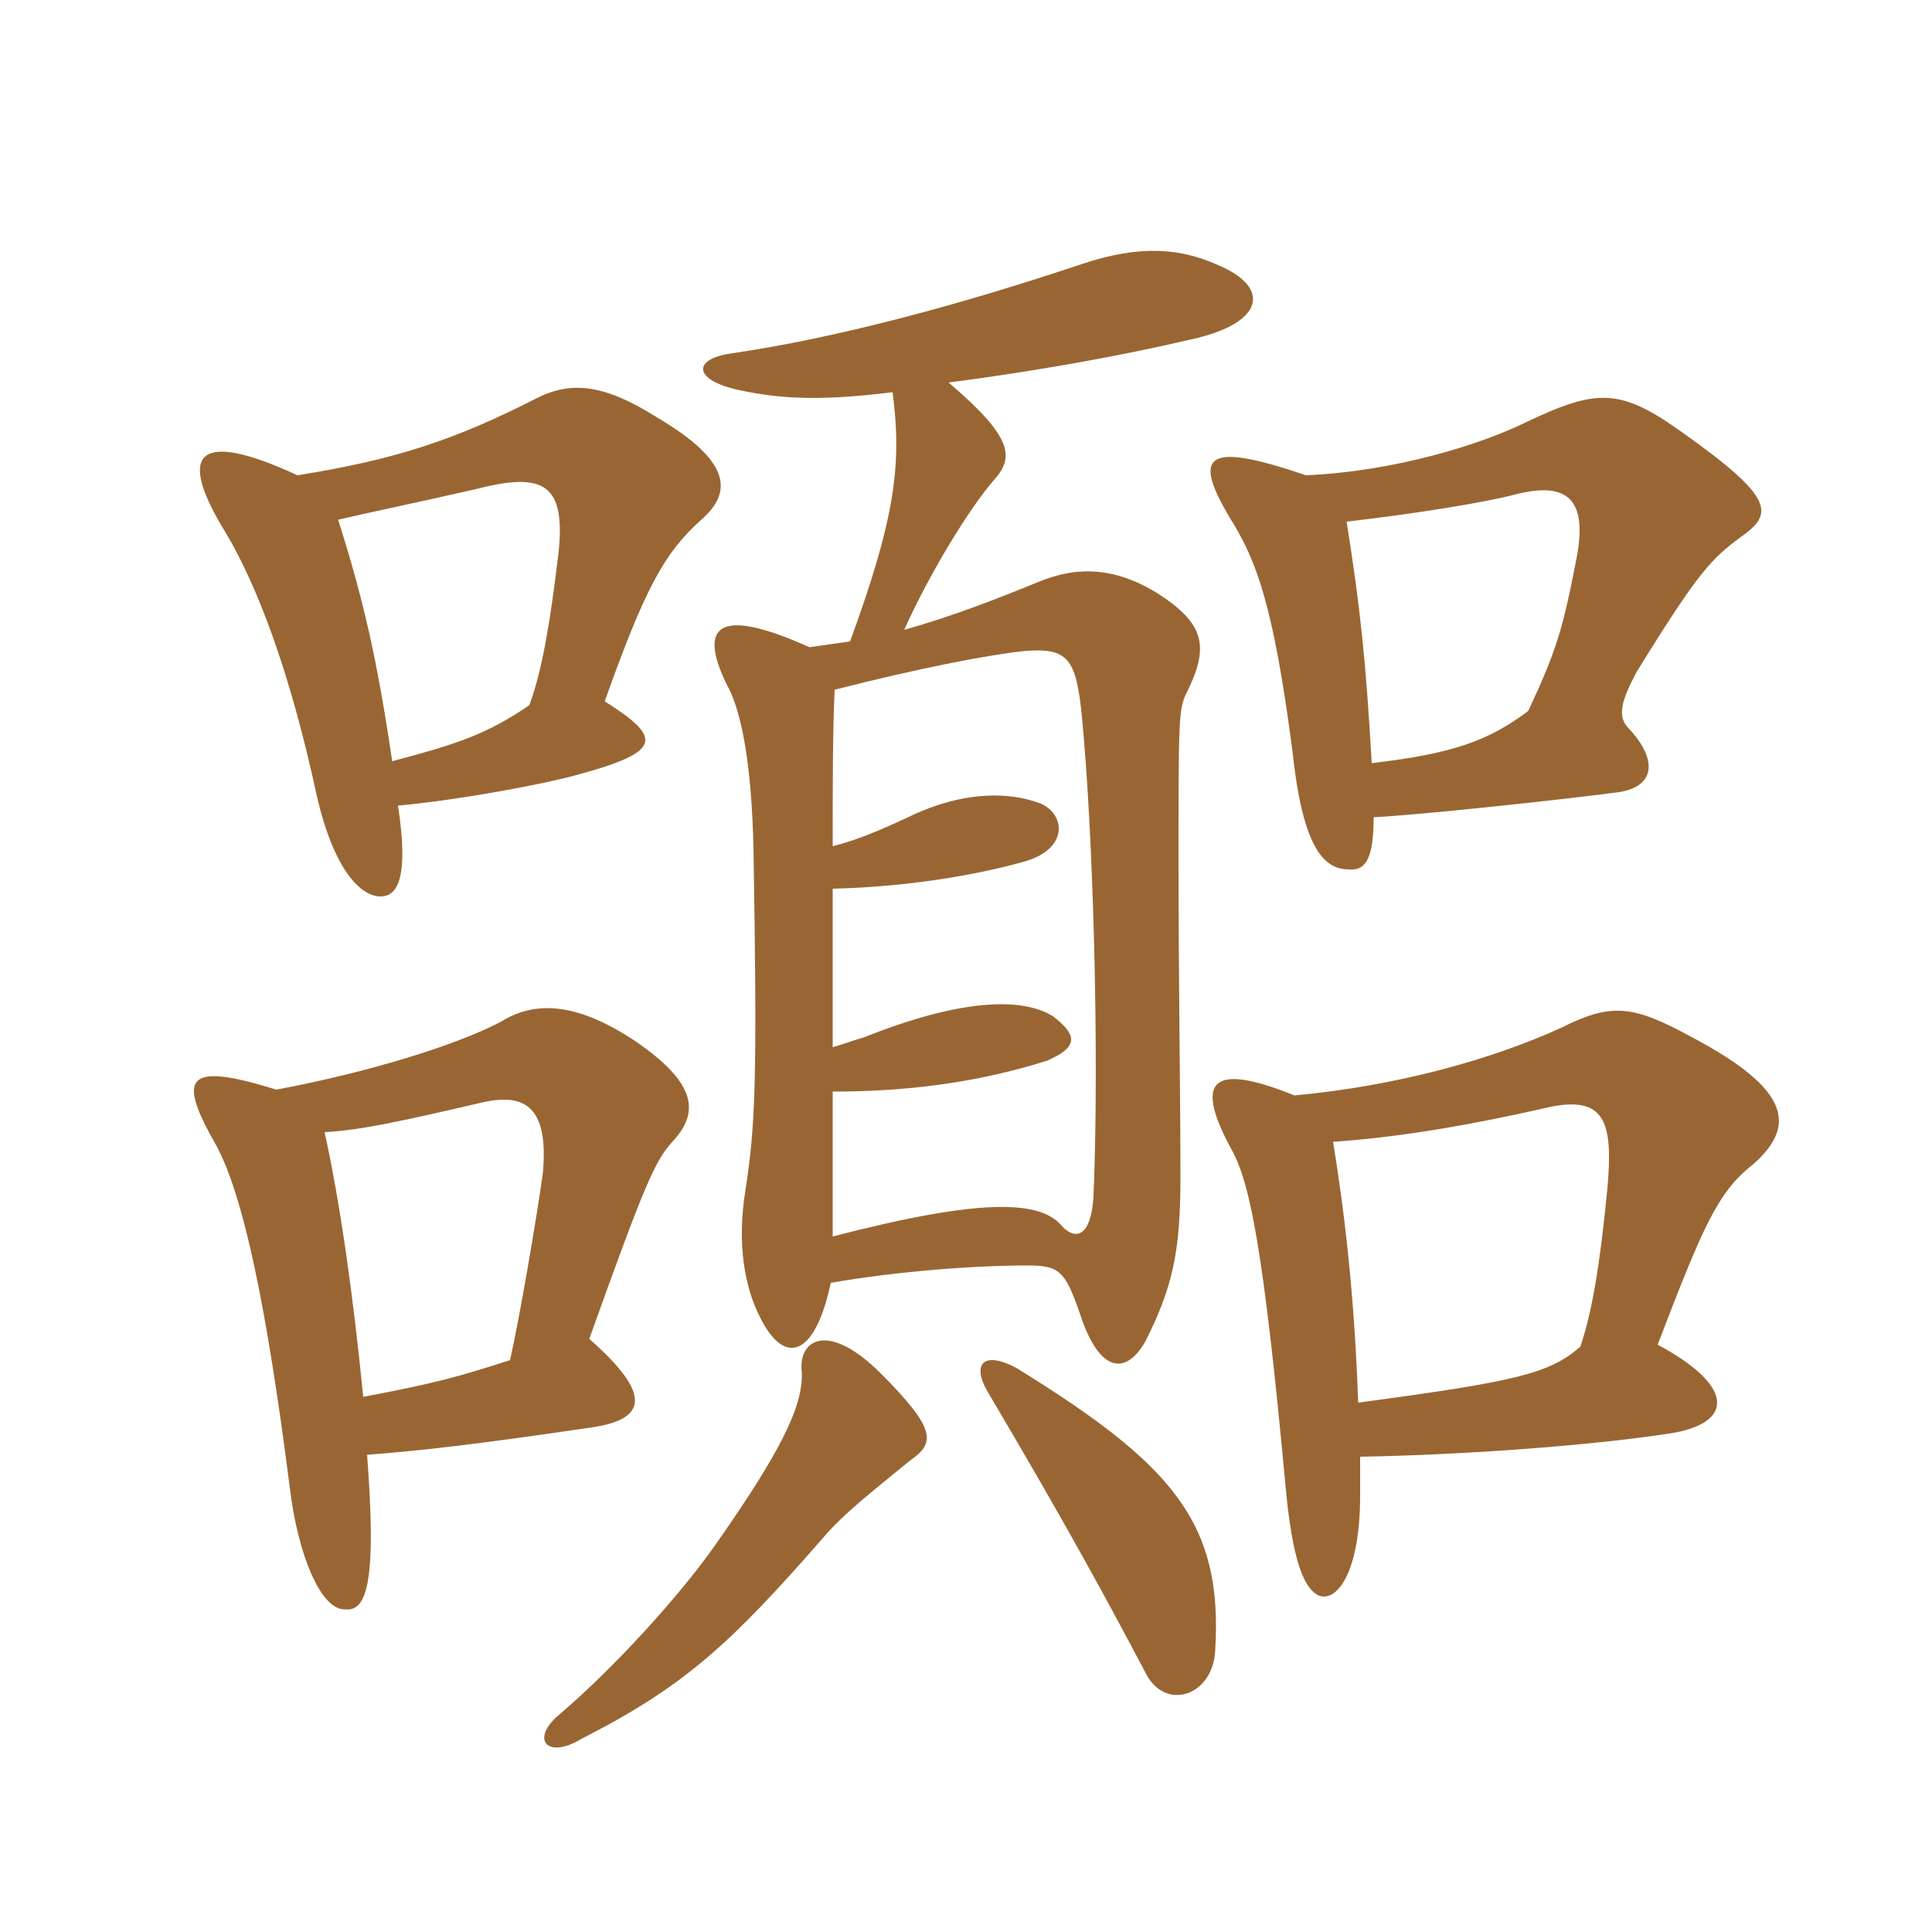 <svg xmlns="http://www.w3.org/2000/svg" xmlns:xlink="http://www.w3.org/1999/xlink" width="150" height="150"><path fill="#996633" padding="10" d="M70.65 113.40C72.60 112.05 72.75 111 68.40 106.65C64.20 102.45 61.95 104.10 62.25 106.50C62.40 109.20 60.45 112.95 55.50 120C52.65 124.05 47.55 129.60 43.50 133.05C41.10 135 42.45 136.65 45.15 135C53.10 130.95 56.70 127.65 63.90 119.40C65.55 117.45 68.10 115.50 70.65 113.40ZM94.35 128.10C94.95 118.20 91.05 113.70 78.90 106.20C76.35 104.85 75.45 105.90 76.65 108C82.95 118.65 86.10 124.50 88.95 129.90C90.45 132.90 94.20 131.70 94.35 128.10ZM64.65 65.70C64.65 60.90 64.65 56.85 64.80 53.55C71.25 51.90 76.65 50.85 79.50 50.55C82.95 50.25 83.55 51.15 84 55.65C84.90 64.95 85.35 82.05 84.90 92.85C84.75 95.70 83.70 96.45 82.50 95.25C80.85 93.15 76.20 93 64.65 96C64.65 92.10 64.65 88.35 64.65 84.75C70.05 84.75 75.60 84.15 81.30 82.35C83.70 81.30 83.70 80.40 81.75 78.90C79.35 77.40 74.55 77.55 67.05 80.55C66 80.85 65.25 81.15 64.65 81.30C64.65 76.80 64.65 72.75 64.65 69C70.50 68.85 75.75 67.95 79.50 66.90C83.25 65.85 82.65 62.85 80.40 62.25C78.60 61.65 75.15 61.20 70.50 63.45C68.25 64.50 66.45 65.25 64.65 65.70ZM69.30 30.45C70.05 36.15 69.45 40.35 66 49.80C64.95 49.95 63.90 50.10 62.85 50.25C55.50 46.95 54.30 48.75 56.40 53.10C57.60 55.20 58.35 59.40 58.50 65.85C58.80 83.85 58.65 87.30 57.90 92.25C57.15 96.75 57.90 100.05 58.95 102.15C60.90 106.20 63.30 105.30 64.50 99.60C69.60 98.70 75.75 98.25 79.65 98.25C82.20 98.25 82.65 98.55 83.85 102C85.35 106.65 87.45 106.80 88.95 104.10C91.05 99.90 91.65 97.20 91.65 91.35C91.65 85.50 91.50 75.75 91.50 66.90C91.50 56.10 91.50 55.05 92.10 53.85C93.90 50.25 93.60 48.45 89.85 46.05C85.95 43.65 82.95 44.25 80.70 45.15C77.40 46.50 73.95 47.85 70.20 48.90C72.30 44.25 75.30 39.45 77.10 37.35C78.75 35.55 78.75 34.05 73.65 29.70C80.55 28.80 87.15 27.60 92.25 26.40C98.10 25.20 98.85 22.35 94.50 20.55C91.80 19.35 88.65 18.90 83.85 20.55C74.40 23.70 64.95 26.25 56.70 27.45C53.70 27.90 53.85 29.55 57.45 30.30C60.30 30.90 63.30 31.20 69.30 30.45ZM28.20 108.45C27.45 100.80 26.40 93.30 25.20 87.90C27.90 87.75 30.75 87.15 37.20 85.65C40.80 84.75 42.60 85.95 42.15 91.05C41.70 94.35 40.35 102.30 39.60 105.60C35.40 106.95 33.75 107.40 28.20 108.45ZM21.45 84.60C14.25 82.35 13.80 83.70 16.80 88.95C18.90 92.85 20.70 101.40 22.50 115.50C23.10 120.60 24.90 125.10 26.85 124.95C28.50 125.10 29.25 122.70 28.50 112.95C32.40 112.65 36.60 112.20 45.75 110.85C50.25 110.25 50.70 108.30 45.75 103.95C50.10 91.80 50.85 90.15 52.20 88.65C54.30 86.40 54.15 84.15 49.35 80.85C44.40 77.55 41.25 77.85 38.85 79.35C35.40 81.15 28.65 83.25 21.45 84.60ZM105.45 108.90C105.15 100.50 104.40 94.20 103.50 88.65C107.85 88.35 113.10 87.60 120.30 85.95C124.65 85.05 125.25 87.15 124.80 92.25C124.20 98.40 123.60 101.85 122.70 104.55C120.30 106.65 117.75 107.25 105.45 108.90ZM100.50 85.05C94.20 82.50 92.55 83.70 95.70 89.40C97.05 91.95 98.10 97.05 99.75 114.75C100.20 120 100.95 123.30 102.45 123.90C103.80 124.35 105.60 122.10 105.60 116.10C105.60 115.05 105.60 114 105.60 113.10C114 112.95 123.75 112.20 129.60 111.30C134.55 110.55 134.85 107.70 128.70 104.40C132.15 95.40 133.35 92.55 136.05 90.45C139.50 87.45 139.05 84.60 131.40 80.55C126.75 78 125.10 77.85 121.20 79.80C115.95 82.20 108.60 84.30 100.50 85.05ZM30.45 59.10C29.25 51 28.20 46.50 26.25 40.35C28.80 39.75 31.80 39.15 37.05 37.95C42.30 36.60 43.95 37.65 43.35 43.05C42.75 48 42.15 51.90 41.10 54.75C37.80 57 35.55 57.75 30.45 59.10ZM23.10 36.90C15.30 33.30 13.65 35.10 17.55 41.40C19.95 45.45 22.50 52.05 24.60 61.80C25.95 67.65 28.05 69.60 29.55 69.60C30.75 69.60 31.80 68.40 30.90 62.55C35.70 62.10 42.15 60.90 44.85 60.15C51.45 58.35 51.45 57.30 46.95 54.45C50.10 45.60 51.60 42.90 54.45 40.35C56.85 38.25 56.85 35.85 51 32.40C46.95 29.85 44.40 29.55 41.70 30.90C35.25 34.20 30.60 35.70 23.10 36.90ZM106.50 59.25C106.05 51.30 105.60 47.10 104.55 40.50C109.80 39.90 115.35 39 117.60 38.40C121.65 37.35 123.30 38.70 122.40 43.35C121.35 48.75 120.90 50.40 118.65 55.20C115.65 57.45 112.95 58.50 106.50 59.25ZM101.40 36.90C93.45 34.20 92.40 35.25 95.85 40.80C97.50 43.65 98.85 46.80 100.35 58.35C101.10 65.40 102.60 67.50 104.70 67.50C106.05 67.65 106.65 66.60 106.65 63.45C109.95 63.30 121.20 62.10 125.70 61.50C128.55 61.05 128.70 58.95 126.45 56.55C125.55 55.65 125.85 54.45 127.05 52.20C131.85 44.40 132.90 43.35 135.15 41.70C137.70 39.90 137.85 38.70 130.65 33.60C125.85 30.15 124.05 30.15 118.65 32.70C115.05 34.50 108.30 36.60 101.40 36.90Z"/></svg>